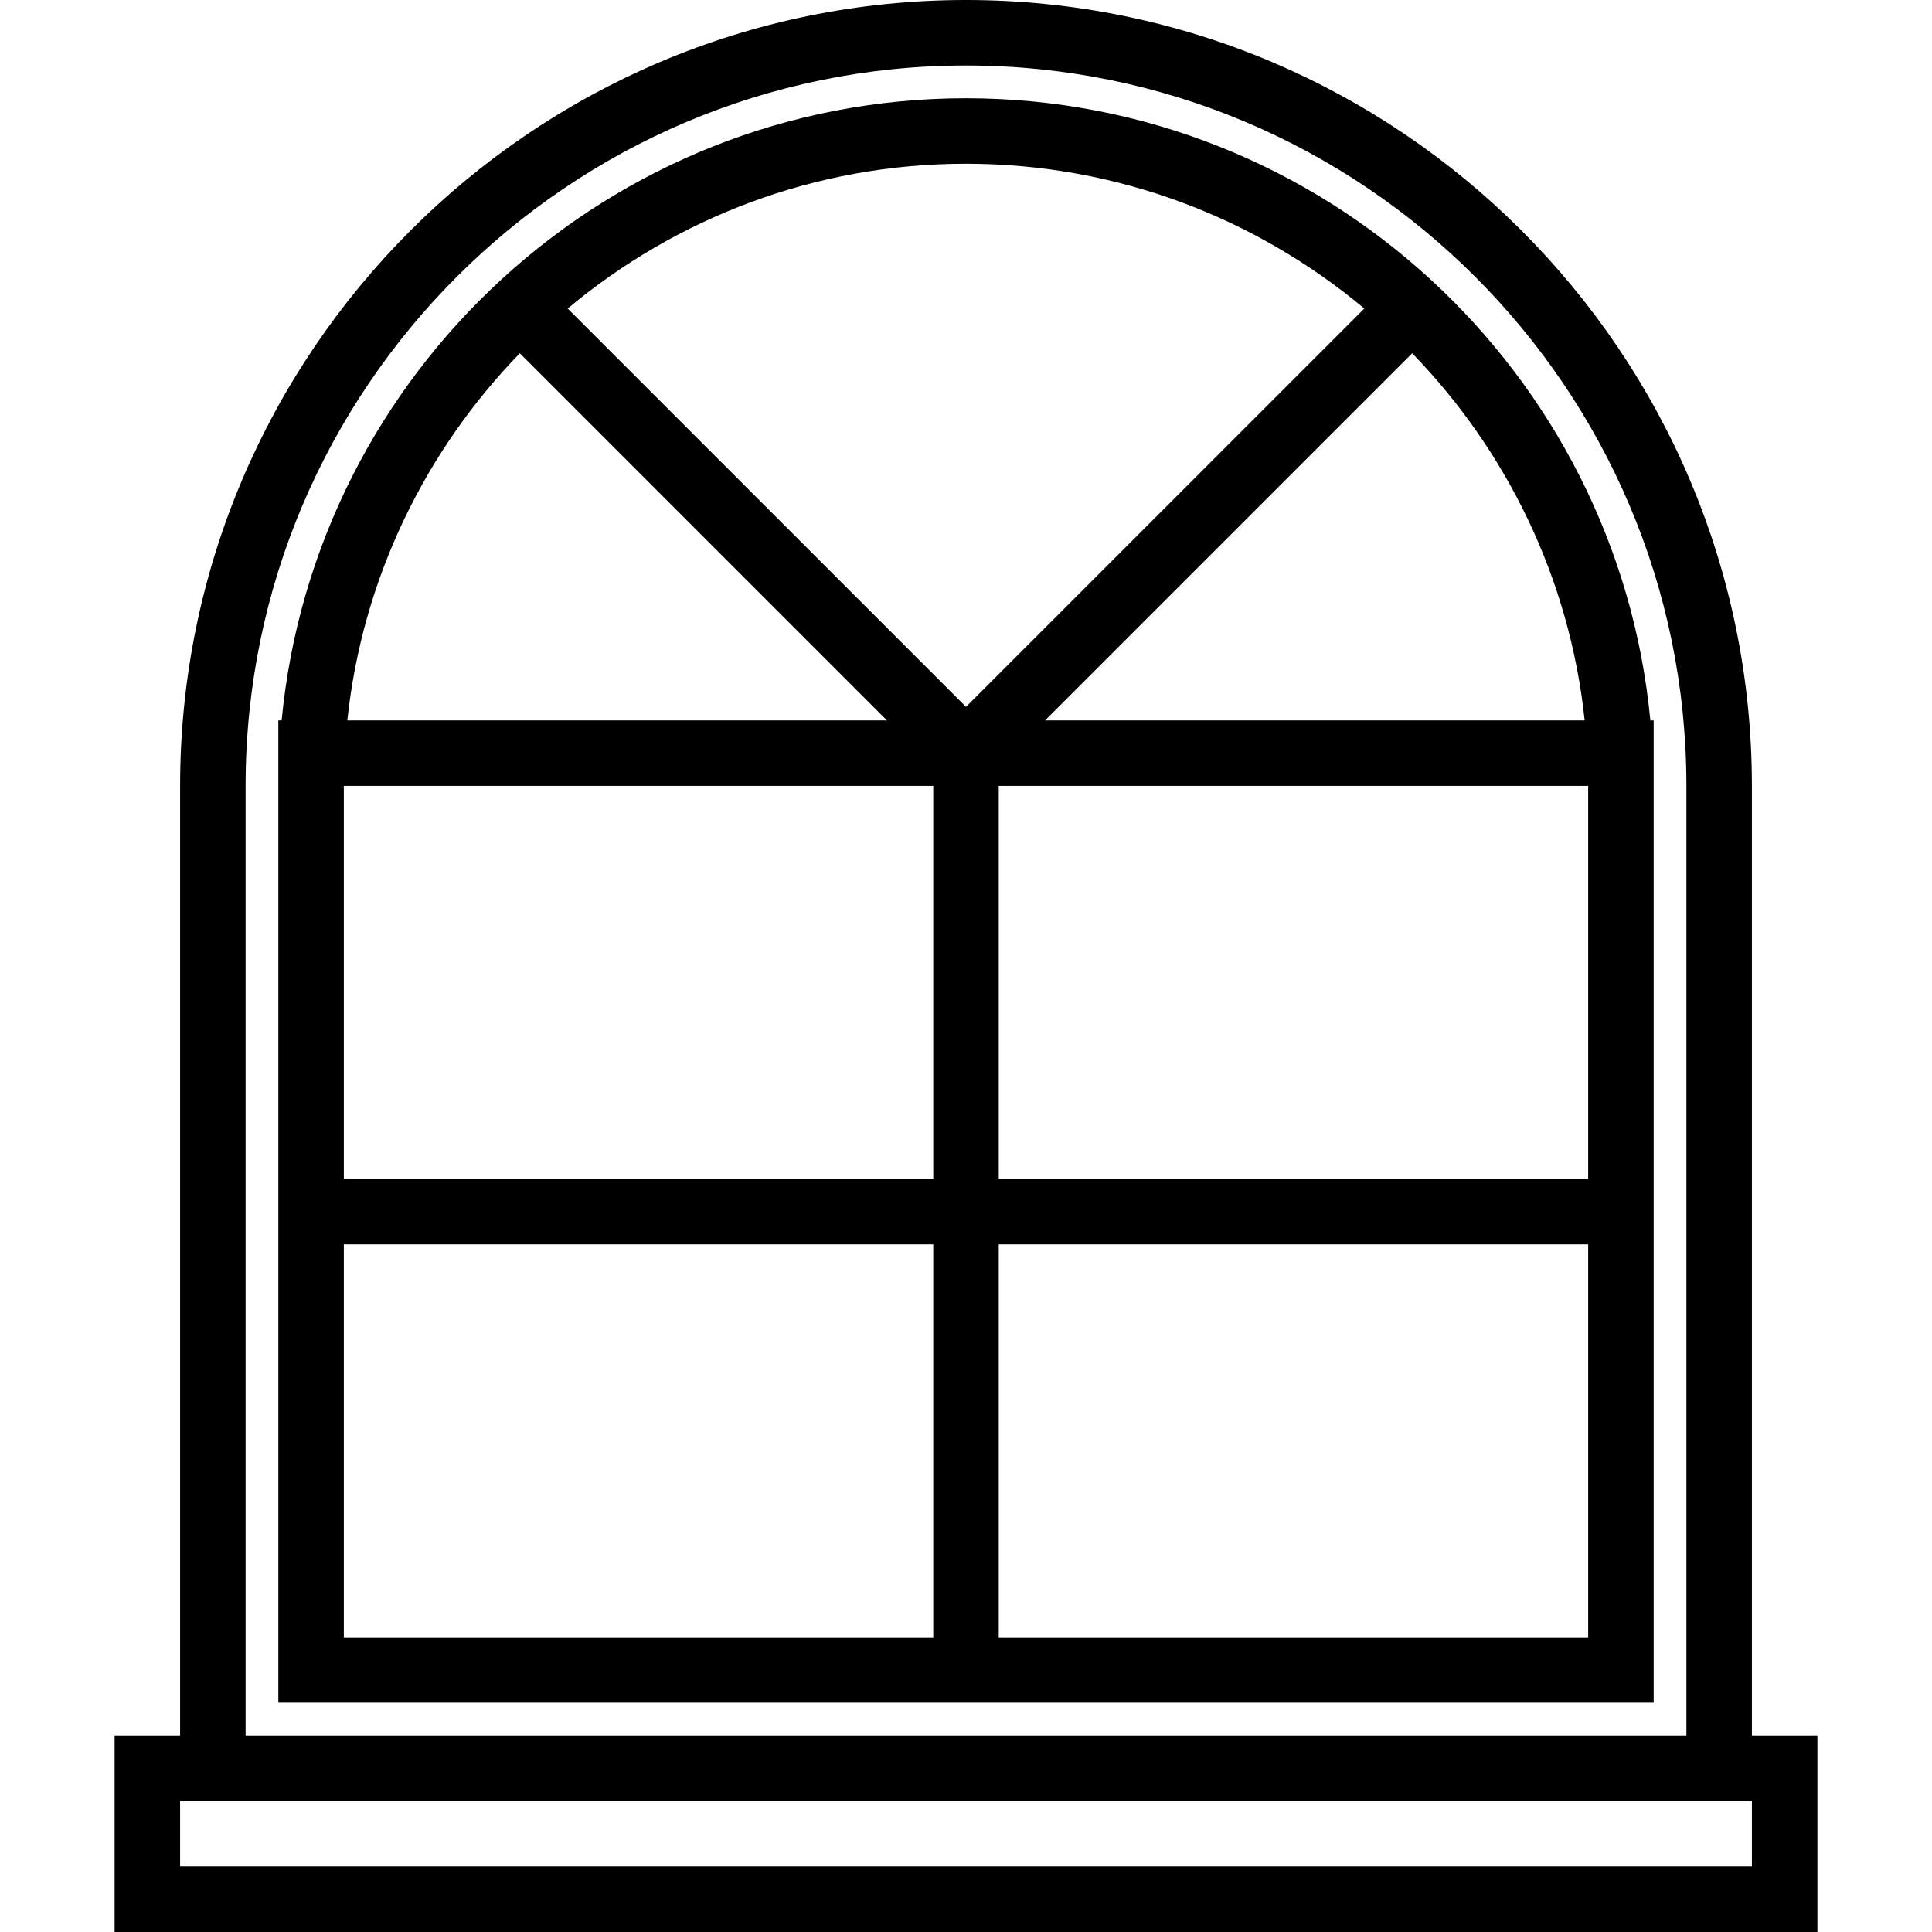 <?xml version="1.0" encoding="utf-8"?>
<svg xmlns="http://www.w3.org/2000/svg" fill="#000000" height="800px" id="Capa_1" version="1.1" viewBox="0 0 59 59" width="800px">
<g>
	<path d="M53.5,53V24c0-13.233-10.767-24-24-24s-24,10.767-24,24v29h-2v6h52v-6H53.5z M7.5,24c0-12.131,9.869-22,22-22&#xD;&#xA;		s22,9.869,22,22v29h-44V24z M53.5,57h-48v-2h48V57z"/>
	<path d="M29.5,3C18.596,3,9.612,11.356,8.601,22H8.5v2v12v2v14h20h2h20V38v-2V24v-2h-0.101C49.388,11.356,40.404,3,29.5,3z&#xD;&#xA;		 M48.393,22H31.914l11.212-11.212C46.008,13.76,47.936,17.661,48.393,22z M41.664,9.422L29.5,21.586L17.336,9.422&#xD;&#xA;		C20.634,6.665,24.875,5,29.5,5S38.366,6.665,41.664,9.422z M15.874,10.788L27.086,22H10.607&#xD;&#xA;		C11.064,17.661,12.992,13.76,15.874,10.788z M10.5,24h18v12h-18V24z M10.5,50V38h18v12H10.5z M48.5,50h-18V38h18V50z M30.5,36V24&#xD;&#xA;		h18v12H30.5z"/>
</g>
</svg>